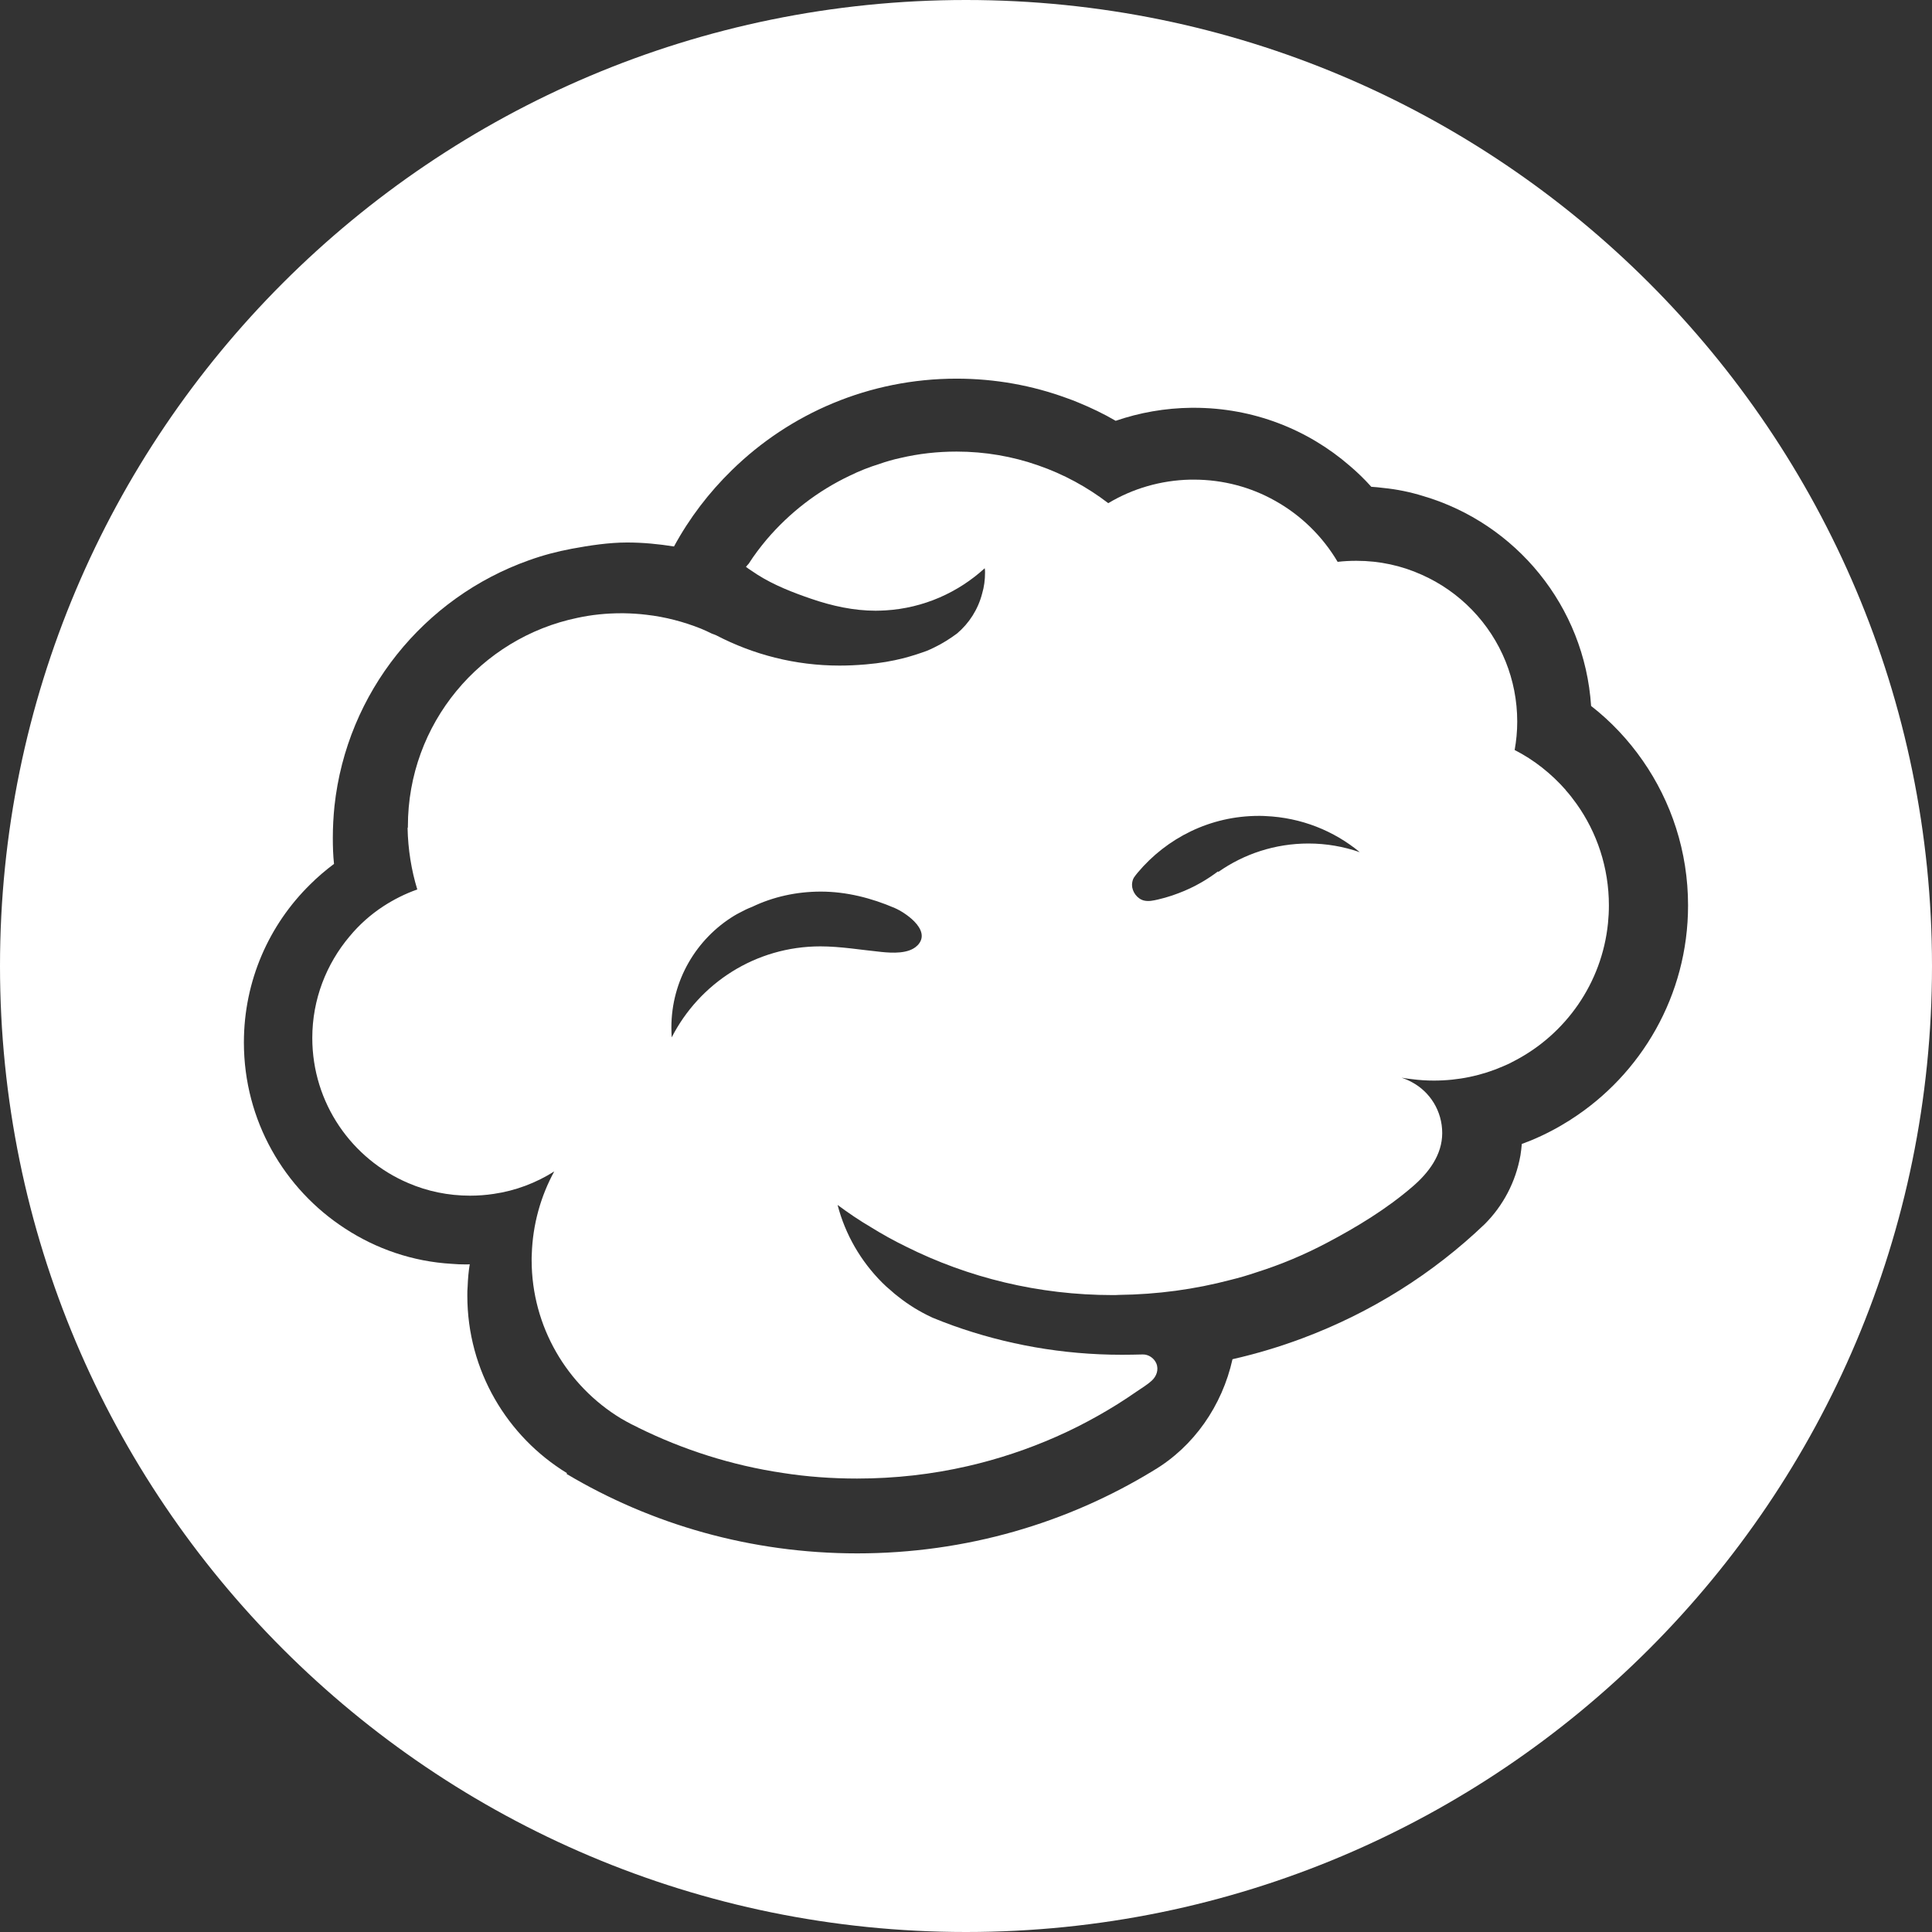 <?xml version="1.0" encoding="UTF-8"?><svg id="b" xmlns="http://www.w3.org/2000/svg" viewBox="0 0 55.314 55.314"><rect x="0" y="0" width="55.314" height="55.314" fill="#333333" stroke="none"/><g id="c"><path d="M27.657,0C12.382,0,0,12.382,0,27.657s12.382,27.657,27.657,27.657,27.657-12.382,27.657-27.657S42.931,0,27.657,0ZM44.969,32.057c-.361.23-.739.43-1.139.595-.086.034-.174.069-.26.1-.009.113-.022.217-.039.326-.135.764-.499,1.446-1.025,1.971-1.481,1.416-3.253,2.532-5.216,3.266-.647.243-1.316.443-2.003.6-.295,1.329-1.107,2.501-2.258,3.184-2.462,1.506-5.372,2.375-8.487,2.375-3.044,0-5.894-.83-8.321-2.275l.012-.022c-1.711-1.047-2.853-2.932-2.853-5.082,0-.091,0-.182.009-.269.008-.213.026-.426.06-.63-.034.005-.073.005-.108.005-.139,0-.273-.005-.408-.017-1.121-.065-2.163-.43-3.049-1.008-1.746-1.13-2.901-3.096-2.901-5.329,0-1.772.724-3.374,1.898-4.526.213-.213.443-.408.682-.587-.026-.243-.034-.491-.034-.742,0-.308.017-.612.047-.912.352-3.266,2.567-5.971,5.559-7.036.401-.145.816-.255,1.235-.333.512-.095,1.062-.179,1.583-.179.457,0,.905.044,1.344.114.442-.815,1.003-1.547,1.658-2.186,1.659-1.624,3.931-2.619,6.432-2.619,1.108,0,2.168.195,3.153.556.109.039.217.078.326.125.374.153.735.326,1.077.526.682-.234,1.411-.365,2.172-.373h.065c1.707,0,3.262.621,4.46,1.658.226.192.43.391.621.604.117.009.234.017.352.034.39.039.768.118,1.133.231,2.653.781,4.621,3.152,4.808,6.01.565.439,1.064.969,1.477,1.563.82,1.177,1.299,2.606,1.299,4.148,0,2.575-1.342,4.843-3.361,6.133Z" style="fill:#fff;"/><path d="M44.833,22.624c-.412-.469-.907-.865-1.468-1.151.047-.26.074-.534.074-.812,0-.608-.118-1.186-.33-1.716-.447-1.112-1.316-2.01-2.411-2.493-.569-.256-1.198-.396-1.862-.396-.183,0-.361.009-.539.03-.43-.729-1.051-1.337-1.794-1.75-.685-.386-1.481-.604-2.323-.604h-.096c-.86.018-1.664.261-2.354.674-.6-.46-1.277-.83-2.007-1.082-.73-.256-1.516-.395-2.337-.395-.551,0-1.086.061-1.602.182-.205.044-.405.1-.6.17-.296.091-.583.204-.856.339-.916.434-1.724,1.059-2.376,1.824-.186.222-.361.452-.516.695-.03.03-.054.061-.079.091.026.019.051.039.079.057.083.055.165.112.248.165.471.3,1.017.513,1.545.693.591.203,1.214.34,1.842.34.091,0,.186-.005.278-.009,1.094-.065,2.084-.513,2.844-1.207.009.039.009.083.009.125,0,.209-.026.408-.083.6-.118.456-.374.851-.717,1.142-.204.152-.425.291-.66.404-.066.034-.139.065-.209.095-.365.131-.906.317-1.742.387-.277.023-.499.034-.756.034-1.27,0-2.469-.315-3.528-.866-.043-.016-.086-.037-.129-.05-.104-.052-.209-.1-.313-.143-.49-.195-1.016-.335-1.559-.396-.213-.026-.426-.039-.643-.043h-.079c-.425,0-.842.043-1.246.13-2.775.573-4.86,3.027-4.86,5.971v.03s-.005.009-.009.018c.013.612.108,1.203.278,1.759-.347.122-.673.287-.973.482-.365.238-.691.53-.964.86-.664.786-1.069,1.802-1.069,2.909,0,1.868,1.134,3.47,2.75,4.156.543.234,1.142.36,1.767.36.231,0,.456-.017.678-.051.629-.091,1.216-.317,1.732-.643-.386.707-.616,1.516-.643,2.371-.004.056-.004.108-.004.165,0,1.919,1.025,3.605,2.553,4.534.057.034.109.061.16.091.096.052.192.104.287.147.022.009.04.018.057.03,1.278.629,2.666,1.077,4.135,1.295.69.108,1.403.16,2.123.16,1.091,0,2.155-.122,3.171-.356.216-.05.431-.104.644-.164.86-.241,1.697-.563,2.495-.963.393-.198.777-.414,1.15-.647.186-.117.369-.238.549-.363.14-.098.298-.189.425-.305.142-.127.213-.323.134-.503-.066-.149-.221-.255-.386-.252-.195.005-.4.009-.6.009-1.698,0-3.322-.296-4.829-.834-.013-.005-.022-.009-.034-.013-.174-.061-.347-.13-.516-.199-.023-.009-.048-.018-.07-.03-.344-.161-.661-.356-.951-.587-.074-.056-.143-.113-.213-.178-.086-.069-.17-.147-.248-.225-.608-.608-1.056-1.373-1.277-2.224.308.23.629.447.964.643.278.174.642.379.999.552,1.776.886,3.787,1.386,5.915,1.386.056,0,.117,0,.174-.005,1.108-.013,2.176-.16,3.201-.43.252-.061.5-.135.742-.217.699-.221,1.369-.503,2.011-.842.863-.455,1.719-.975,2.46-1.615.456-.393.845-.902.845-1.53s-.347-1.177-.865-1.455c-.095-.052-.195-.095-.299-.13.104.017.208.035.312.044.2.026.404.039.613.039.703,0,1.372-.143,1.98-.408.118-.048.226-.1.335-.161,1.458-.759,2.497-2.219,2.67-3.935.017-.169.026-.339.026-.513,0-1.081-.343-2.089-.925-2.905-.1-.139-.2-.27-.313-.395ZM26.263,27.071c-.241.244-.722.215-1.034.183-.578-.058-1.166-.159-1.741-.159-1.859,0-3.466,1.059-4.257,2.606-.005-.091-.009-.187-.009-.282,0-1.355.721-2.545,1.798-3.201.052-.03.104-.062.157-.087.118-.065.238-.122.361-.169.59-.283,1.26-.435,1.963-.435.728,0,1.449.183,2.115.47.152.065.389.209.562.386.202.208.312.461.086.689ZM37.464,24.15c-.96,0-1.85.3-2.58.812l-.013-.013c-.152.114-.311.22-.476.315-.209.121-.428.224-.654.309-.063.024-.125.046-.189.068-.129.043-.261.08-.393.111-.131.03-.271.063-.405.031-.195-.047-.344-.251-.344-.448,0-.069.019-.156.057-.214.032-.047.07-.094.107-.139.832-.989,2.072-1.623,3.465-1.623.065,0,.125,0,.191.005,1.025.044,1.959.421,2.701,1.034-.46-.16-.956-.248-1.468-.248Z" style="fill:#fff;"/></g></svg>